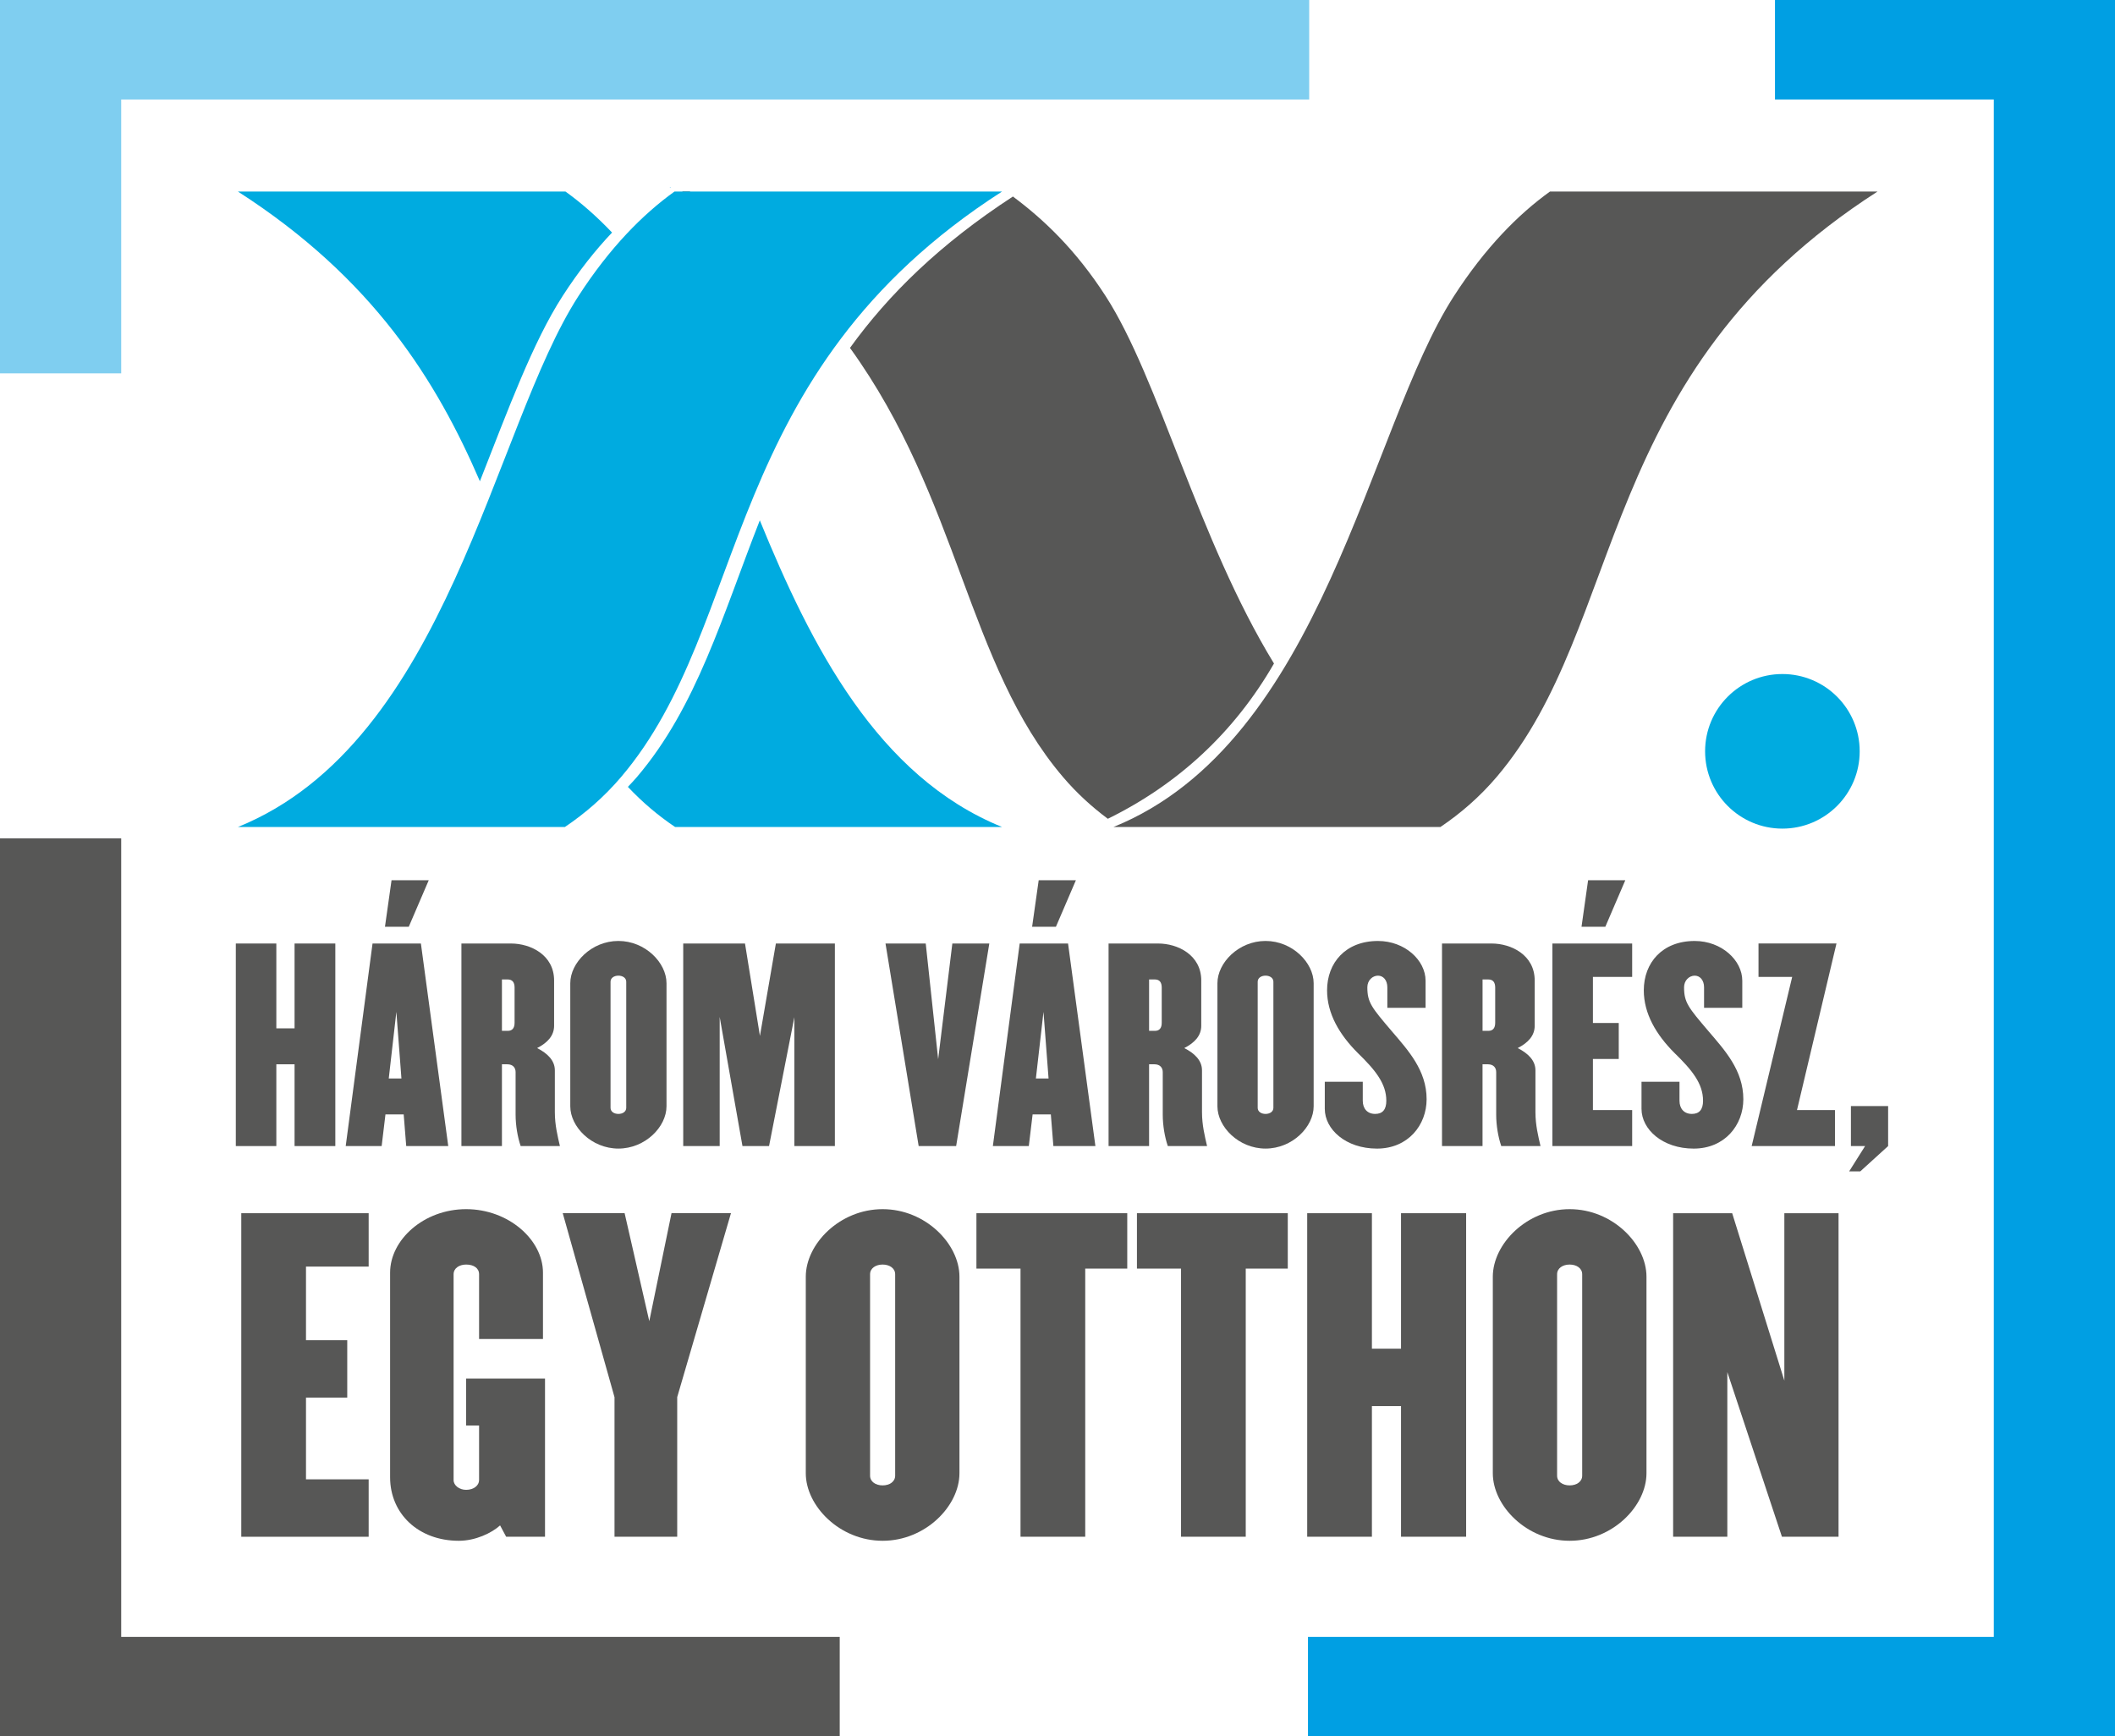 <?xml version="1.0" encoding="UTF-8"?>
<svg id="Layer_1" data-name="Layer 1" xmlns="http://www.w3.org/2000/svg" viewBox="0 0 851.42 699">
  <defs>
    <style>
      .cls-1, .cls-2 {
        fill: #009fe3;
      }

      .cls-2 {
        opacity: .5;
      }

      .cls-3 {
        fill: #00abe0;
      }

      .cls-4 {
        fill: #575756;
      }
    </style>
  </defs>
  <g>
    <path class="cls-3" d="M252.77,316.77c5.85,6.21,12.2,11.58,18.99,16.14h131.61c-50.1-20.32-76.84-72.87-97.5-123.44-15.08,38.38-25.31,74.98-49.49,103.35-1.17,1.37-2.39,2.65-3.61,3.94M226.46,119.21c6.52-10.1,13.22-18.52,19.93-25.59-6.28-6.62-12.58-12.07-18.75-16.51H95.78c54.58,35.04,80,76.32,97.41,116.62,11.4-28.97,21.35-56.06,33.27-74.51"/>
    <path class="cls-1" d="M270.06,75.5h-.46c.08.05.16.11.24.16.08-.05.14-.11.22-.16"/>
    <path class="cls-3" d="M748.64,302.45c0-17.18-13.93-31.11-31.12-31.11s-31.11,13.93-31.11,31.11,13.93,31.12,31.11,31.12,31.12-13.93,31.12-31.12"/>
    <path class="cls-4" d="M574.83,329.62c-1.51,1.13-3.02,2.25-4.58,3.3M276.36,78.28c.52-.39,1.04-.81,1.56-1.18h-3.35c.61.39,1.2.79,1.79,1.18M512.86,267.11c-30.62-50.1-46.28-114.63-67.76-147.9-12.1-18.75-25.04-30.95-37.34-40.1-29.36,19.15-49.96,39.3-65.59,60.94,44.13,61.09,47.14,127.44,85.78,172.78,5.49,6.44,11.56,11.97,18.02,16.78,28.07-13.77,50.83-34.63,66.89-62.51"/>
    <path class="cls-3" d="M271.53,77.1c-12.78,9.19-26.06,22.57-38.68,42.11-34.53,53.46-52.55,179.43-137.07,213.71h131.62c8.19-5.51,15.82-12.13,22.59-20.08,52.61-61.74,39.17-162.41,153.39-235.73h-131.85Z"/>
    <path class="cls-4" d="M623.97,77.1c-12.78,9.19-26.06,22.57-38.68,42.11-34.52,53.46-52.55,179.43-137.06,213.71h131.62c8.19-5.51,15.81-12.13,22.59-20.08,52.61-61.74,39.18-162.41,153.38-235.73h-131.85Z"/>
  </g>
  <g>
    <path class="cls-4" d="M118.58,461.36v-32.92h-7.34v32.92h-16.31v-81.54h16.31v34.15h7.34v-34.15h16.41v81.54h-16.41Z"/>
    <path class="cls-4" d="M163.53,461.36l-1.02-12.74h-7.34l-1.53,12.74h-14.47l10.8-81.54h19.47l11.01,81.54h-16.92ZM164.55,373.09h-9.58l2.65-18.75h14.98l-8.05,18.75ZM159.56,407.34l-3.06,26.81h5.1l-2.04-26.81Z"/>
    <path class="cls-4" d="M209.6,461.36c-1.22-3.57-2.04-8.26-2.04-12.64v-17.12c0-1.73-1.02-3.16-3.36-3.16h-2.14v32.92h-16.31v-81.54h19.98c7.85,0,17.33,4.59,17.33,14.88v18.24c0,3.98-2.65,6.83-6.83,8.97,4.18,2.14,7.13,4.99,7.13,8.97v16.82c0,5.2,1.12,9.68,2.04,13.66h-15.8ZM207.15,397.55c0-2.14-.92-3.26-2.75-3.26h-2.34v20.69h2.34c1.83,0,2.75-1.12,2.75-3.26v-14.17Z"/>
    <path class="cls-4" d="M268.31,445.35c0,8.26-8.56,17.02-19.37,17.02s-19.37-8.77-19.37-17.02v-49.54c0-8.26,8.56-17.02,19.37-17.02s19.37,8.77,19.37,17.02v49.54ZM252.1,395.21c0-1.53-1.43-2.45-3.16-2.45s-3.16.92-3.16,2.45v50.76c0,1.53,1.43,2.45,3.16,2.45s3.16-.92,3.16-2.45v-50.76Z"/>
    <path class="cls-4" d="M319.78,461.36v-51.88l-10.19,51.88h-10.7l-9.17-51.98v51.98h-14.68v-81.54h24.87l6.01,37.2,6.42-37.2h23.75v81.54h-16.31Z"/>
    <path class="cls-4" d="M384.91,461.36h-15.09l-13.35-81.54h16.2l5,46.58,5.71-46.58h14.88l-13.35,81.54Z"/>
    <path class="cls-4" d="M424.05,461.36l-1.02-12.74h-7.34l-1.53,12.74h-14.47l10.8-81.54h19.47l11.01,81.54h-16.92ZM425.07,373.09h-9.58l2.65-18.75h14.98l-8.05,18.75ZM420.07,407.34l-3.06,26.81h5.1l-2.04-26.81Z"/>
    <path class="cls-4" d="M470.12,461.36c-1.22-3.57-2.04-8.26-2.04-12.64v-17.12c0-1.73-1.02-3.16-3.36-3.16h-2.14v32.92h-16.31v-81.54h19.98c7.85,0,17.33,4.59,17.33,14.88v18.24c0,3.98-2.65,6.83-6.83,8.97,4.18,2.14,7.13,4.99,7.13,8.97v16.82c0,5.2,1.12,9.68,2.04,13.66h-15.8ZM467.67,397.55c0-2.14-.92-3.26-2.75-3.26h-2.34v20.69h2.34c1.83,0,2.75-1.12,2.75-3.26v-14.17Z"/>
    <path class="cls-4" d="M528.83,445.35c0,8.26-8.56,17.02-19.37,17.02s-19.37-8.77-19.37-17.02v-49.54c0-8.26,8.56-17.02,19.37-17.02s19.37,8.77,19.37,17.02v49.54ZM512.62,395.21c0-1.53-1.43-2.45-3.16-2.45s-3.16.92-3.16,2.45v50.76c0,1.53,1.43,2.45,3.16,2.45s3.16-.92,3.16-2.45v-50.76Z"/>
    <path class="cls-4" d="M554.31,462.38c-12.54,0-21-7.75-21-16v-10.91h15.29v7.65c0,3.16,1.83,5.3,4.99,5.3,2.96,0,4.49-1.73,4.49-5.3,0-6.83-4.28-12.23-11.52-19.26-7.34-7.34-12.33-15.8-12.33-25.18,0-11.11,7.44-19.88,20.49-19.88,10.8,0,19.16,7.75,19.16,16v10.91h-15.39v-8.26c0-2.85-1.63-4.69-3.77-4.69s-4.28,1.83-4.28,4.69c0,6.12,1.73,8.15,9.89,17.73,6.52,7.64,13.97,15.7,13.97,27.32,0,10.4-7.44,19.88-19.98,19.88Z"/>
    <path class="cls-4" d="M604.35,461.36c-1.22-3.57-2.04-8.26-2.04-12.64v-17.12c0-1.73-1.02-3.16-3.36-3.16h-2.14v32.92h-16.31v-81.54h19.98c7.85,0,17.33,4.59,17.33,14.88v18.24c0,3.98-2.65,6.83-6.83,8.97,4.18,2.14,7.13,4.99,7.13,8.97v16.82c0,5.2,1.12,9.68,2.04,13.66h-15.8ZM601.91,397.55c0-2.14-.92-3.26-2.75-3.26h-2.34v20.69h2.34c1.83,0,2.75-1.12,2.75-3.26v-14.17Z"/>
    <path class="cls-4" d="M624.94,461.36v-81.54h32.11v13.45h-15.8v18.55h10.4v14.47h-10.4v20.59h15.8v14.47h-32.11ZM646.24,373.09h-9.58l2.65-18.75h14.98l-8.05,18.75Z"/>
    <path class="cls-4" d="M681.81,462.38c-12.54,0-21-7.75-21-16v-10.91h15.29v7.65c0,3.16,1.83,5.3,4.99,5.3,2.96,0,4.49-1.73,4.49-5.3,0-6.83-4.28-12.23-11.52-19.26-7.34-7.34-12.33-15.8-12.33-25.18,0-11.11,7.44-19.88,20.49-19.88,10.8,0,19.16,7.75,19.16,16v10.91h-15.39v-8.26c0-2.85-1.63-4.69-3.77-4.69s-4.28,1.83-4.28,4.69c0,6.12,1.73,8.15,9.89,17.73,6.52,7.64,13.97,15.7,13.97,27.32,0,10.4-7.44,19.88-19.98,19.88Z"/>
    <path class="cls-4" d="M723.4,446.88h15.29v14.47h-33.53l16.31-68.09h-13.56v-13.45h31.39l-15.9,67.07Z"/>
    <path class="cls-4" d="M748.88,471.55h-4.48l6.42-10.19h-5.71v-16.1h14.98v16.1l-11.21,10.19Z"/>
    <path class="cls-4" d="M97.13,618.63v-130.24h51.28v21.49h-25.23v29.63h16.61v23.12h-16.61v32.89h25.23v23.12h-51.28Z"/>
    <path class="cls-4" d="M203.76,618.63l-2.44-4.56c-3.42,3.09-9.93,6.19-16.61,6.19-16.28,0-27.67-10.91-27.67-25.56v-82.38c0-13.19,13.51-25.56,30.61-25.56s30.93,12.37,30.93,25.56v26.7h-25.72v-26.05c0-2.44-2.12-3.91-5.21-3.91-2.77,0-5.05,1.47-5.05,3.91v82.87c0,2.12,2.28,3.91,5.05,3.91,3.09,0,5.21-1.79,5.21-3.91v-21.98h-5.21v-18.89h31.75v63.66h-15.63Z"/>
    <path class="cls-4" d="M272.62,562.46v56.17h-25.24v-56.17l-20.84-74.08h24.91l9.93,43.47,8.95-43.47h23.93l-21.65,74.08Z"/>
    <path class="cls-4" d="M386.24,593.07c0,13.19-13.67,27.19-30.93,27.19s-30.93-14-30.93-27.19v-79.12c0-13.19,13.67-27.19,30.93-27.19s30.93,14,30.93,27.19v79.12ZM360.36,512.97c0-2.44-2.28-3.91-5.05-3.91s-5.05,1.47-5.05,3.91v81.08c0,2.44,2.28,3.91,5.05,3.91s5.05-1.47,5.05-3.91v-81.08Z"/>
    <path class="cls-4" d="M436.87,510.69v107.94h-26.05v-107.94h-17.75v-22.3h60.72v22.3h-16.93Z"/>
    <path class="cls-4" d="M501.49,510.69v107.94h-26.05v-107.94h-17.75v-22.3h60.72v22.3h-16.93Z"/>
    <path class="cls-4" d="M564,618.63v-52.59h-11.72v52.59h-26.05v-130.24h26.05v54.54h11.72v-54.54h26.21v130.24h-26.21Z"/>
    <path class="cls-4" d="M662.81,593.07c0,13.19-13.67,27.19-30.93,27.19s-30.93-14-30.93-27.19v-79.12c0-13.19,13.67-27.19,30.93-27.19s30.93,14,30.93,27.19v79.12ZM636.93,512.97c0-2.44-2.28-3.91-5.05-3.91s-5.05,1.47-5.05,3.91v81.08c0,2.44,2.28,3.91,5.05,3.91s5.05-1.47,5.05-3.91v-81.08Z"/>
    <path class="cls-4" d="M717.34,618.63l-21.98-66.26v66.26h-21.82v-130.24h23.77l21,67.4v-67.4h21.82v130.24h-22.79Z"/>
  </g>
  <g>
    <polygon class="cls-2" points="48.79 150.3 48.79 40.05 527.03 40.05 527.03 0 0 0 0 150.3 48.79 150.3"/>
    <polygon class="cls-1" points="714.54 0 714.54 40.05 802.63 40.05 802.63 658.95 526.54 658.95 526.54 699 851.42 699 851.42 0 714.54 0"/>
    <polygon class="cls-4" points="338.04 658.95 48.79 658.95 48.79 337.49 0 337.49 0 699 338.04 699 338.04 658.95"/>
  </g>
</svg>